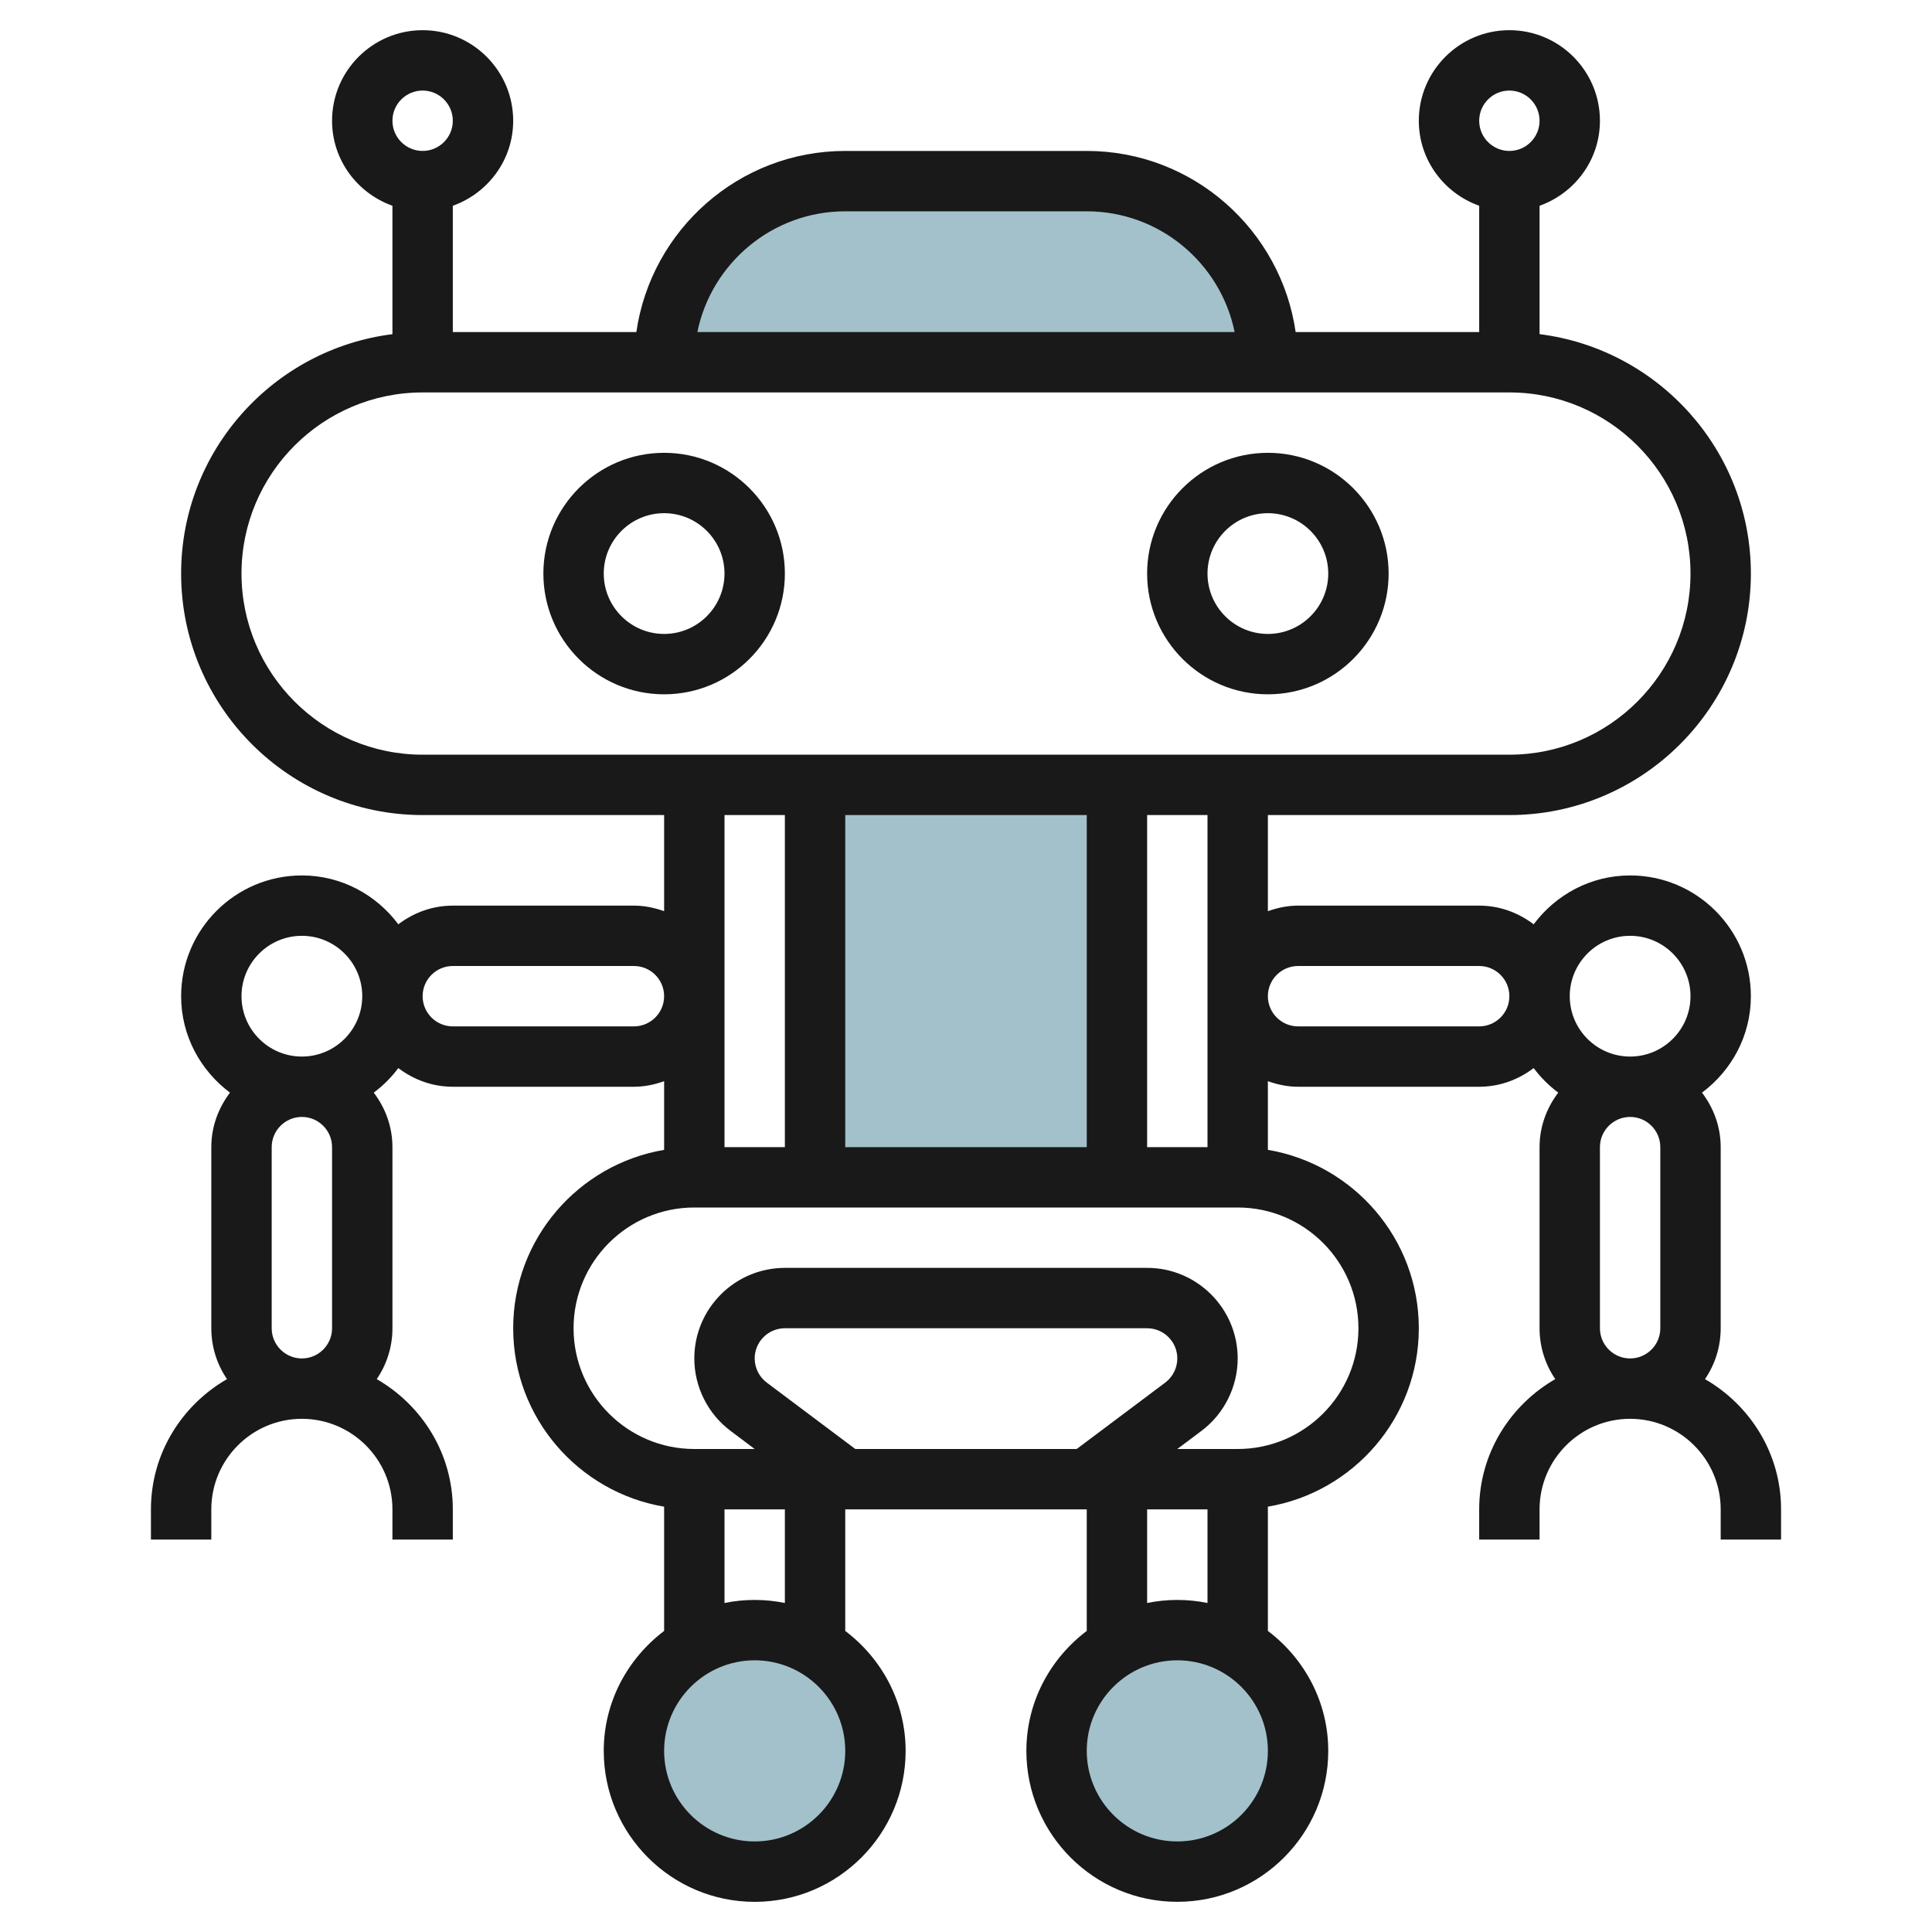 <svg id="Layer_3" enable-background="new 0 0 64 64" height="512" viewBox="0 0 64 64" width="512" xmlns="http://www.w3.org/2000/svg"><g><g fill="#a3c1ca"><path d="m27 26h10v13h-10z"/><path d="m42 12c0-3.314-2.686-6-6-6h-8c-3.314 0-6 2.686-6 6z"/><circle cx="25" cy="58" r="4"/><circle cx="39" cy="58" r="4"/></g><path d="m22 15c-2.206 0-4 1.794-4 4s1.794 4 4 4 4-1.794 4-4-1.794-4-4-4zm0 6c-1.103 0-2-.897-2-2s.897-2 2-2 2 .897 2 2-.897 2-2 2z" fill="#191919"/><path d="m42 15c-2.206 0-4 1.794-4 4s1.794 4 4 4 4-1.794 4-4-1.794-4-4-4zm0 6c-1.103 0-2-.897-2-2s.897-2 2-2 2 .897 2 2-.897 2-2 2z" fill="#191919"/><path d="m56.48 45.685c.328-.481.52-1.061.52-1.685v-6c0-.68-.236-1.301-.619-1.805.977-.73 1.619-1.884 1.619-3.195 0-2.206-1.794-4-4-4-1.311 0-2.465.642-3.195 1.619-.504-.383-1.125-.619-1.805-.619h-6c-.352 0-.686.072-1 .184v-3.184h8c4.411 0 8-3.589 8-8 0-4.072-3.06-7.436-7-7.931v-4.253c1.161-.414 2-1.514 2-2.816 0-1.654-1.346-3-3-3s-3 1.346-3 3c0 1.302.839 2.402 2 2.816v4.184h-6.08c-.488-3.386-3.401-6-6.92-6h-8c-3.519 0-6.432 2.614-6.92 6h-6.08v-4.184c1.161-.414 2-1.514 2-2.816 0-1.654-1.346-3-3-3s-3 1.346-3 3c0 1.302.839 2.402 2 2.816v4.254c-3.94.494-7 3.858-7 7.93 0 4.411 3.589 8 8 8h8v3.184c-.314-.112-.648-.184-1-.184h-6c-.68 0-1.301.236-1.805.619-.73-.977-1.884-1.619-3.195-1.619-2.206 0-4 1.794-4 4 0 1.311.642 2.465 1.619 3.195-.383.504-.619 1.125-.619 1.805v6c0 .624.192 1.204.52 1.685-1.498.864-2.52 2.465-2.52 4.315v1h2v-1c0-1.654 1.346-3 3-3s3 1.346 3 3v1h2v-1c0-1.85-1.022-3.451-2.52-4.315.328-.481.52-1.061.52-1.685v-6c0-.68-.236-1.301-.619-1.805.31-.231.583-.505.814-.814.504.383 1.125.619 1.805.619h6c.352 0 .686-.072 1-.184v2.275c-2.833.478-5 2.942-5 5.91s2.167 5.431 5 5.91v4.116c-1.207.914-2 2.348-2 3.974 0 2.757 2.243 5 5 5s5-2.243 5-5c0-1.627-.793-3.061-2-3.974v-4.027h8v4.026c-1.207.914-2 2.348-2 3.974 0 2.757 2.243 5 5 5s5-2.243 5-5c0-1.627-.793-3.061-2-3.974v-4.116c2.833-.478 5-2.942 5-5.91s-2.167-5.431-5-5.91v-2.275c.314.113.648.185 1 .185h6c.68 0 1.301-.236 1.805-.619.231.31.505.583.814.814-.383.504-.619 1.125-.619 1.805v6c0 .624.192 1.204.52 1.685-1.498.864-2.52 2.465-2.52 4.315v1h2v-1c0-1.654 1.346-3 3-3s3 1.346 3 3v1h2v-1c0-1.85-1.022-3.451-2.52-4.315zm-2.48-14.685c1.103 0 2 .897 2 2s-.897 2-2 2-2-.897-2-2 .897-2 2-2zm-14 7h-2v-11h2zm-4-11v11h-8v-11zm14-24c.551 0 1 .448 1 1s-.449 1-1 1-1-.448-1-1 .449-1 1-1zm-22 4h8c2.414 0 4.434 1.721 4.899 4h-17.798c.465-2.279 2.485-4 4.899-4zm-14-4c.551 0 1 .448 1 1s-.449 1-1 1-1-.448-1-1 .449-1 1-1zm-6 16c0-3.309 2.691-6 6-6h36c3.309 0 6 2.691 6 6s-2.691 6-6 6h-36c-3.309 0-6-2.691-6-6zm18 8v11h-2v-11zm-16 4c1.103 0 2 .897 2 2s-.897 2-2 2-2-.897-2-2 .897-2 2-2zm1 7v6c0 .552-.449 1-1 1s-1-.448-1-1v-6c0-.552.449-1 1-1s1 .448 1 1zm10-4h-6c-.551 0-1-.448-1-1s.449-1 1-1h6c.551 0 1 .448 1 1s-.449 1-1 1zm4 27c-1.654 0-3-1.346-3-3s1.346-3 3-3 3 1.346 3 3-1.346 3-3 3zm1-7.899c-.323-.066-.658-.101-1-.101s-.677.035-1 .101v-3.101h2zm-.601-7.302c-.25-.187-.399-.486-.399-.799 0-.552.449-1 1-1h12c.551 0 1 .448 1 1 0 .313-.149.612-.4.8l-2.933 2.2h-7.334zm13.601 15.201c-1.654 0-3-1.346-3-3s1.346-3 3-3 3 1.346 3 3-1.346 3-3 3zm0-8c-.342 0-.677.035-1 .101v-3.101h2v3.101c-.323-.066-.658-.101-1-.101zm6-9c0 2.206-1.794 4-4 4h-2l.8-.6c.751-.563 1.2-1.46 1.2-2.4 0-1.654-1.346-3-3-3h-12c-1.654 0-3 1.346-3 3 0 .94.449 1.837 1.2 2.399l.8.601h-2c-2.206 0-4-1.794-4-4s1.794-4 4-4h18c2.206 0 4 1.794 4 4zm4-10h-6c-.551 0-1-.448-1-1s.449-1 1-1h6c.551 0 1 .448 1 1s-.449 1-1 1zm4 10v-6c0-.552.449-1 1-1s1 .448 1 1v6c0 .552-.449 1-1 1s-1-.448-1-1z" fill="#191919"/></g></svg>